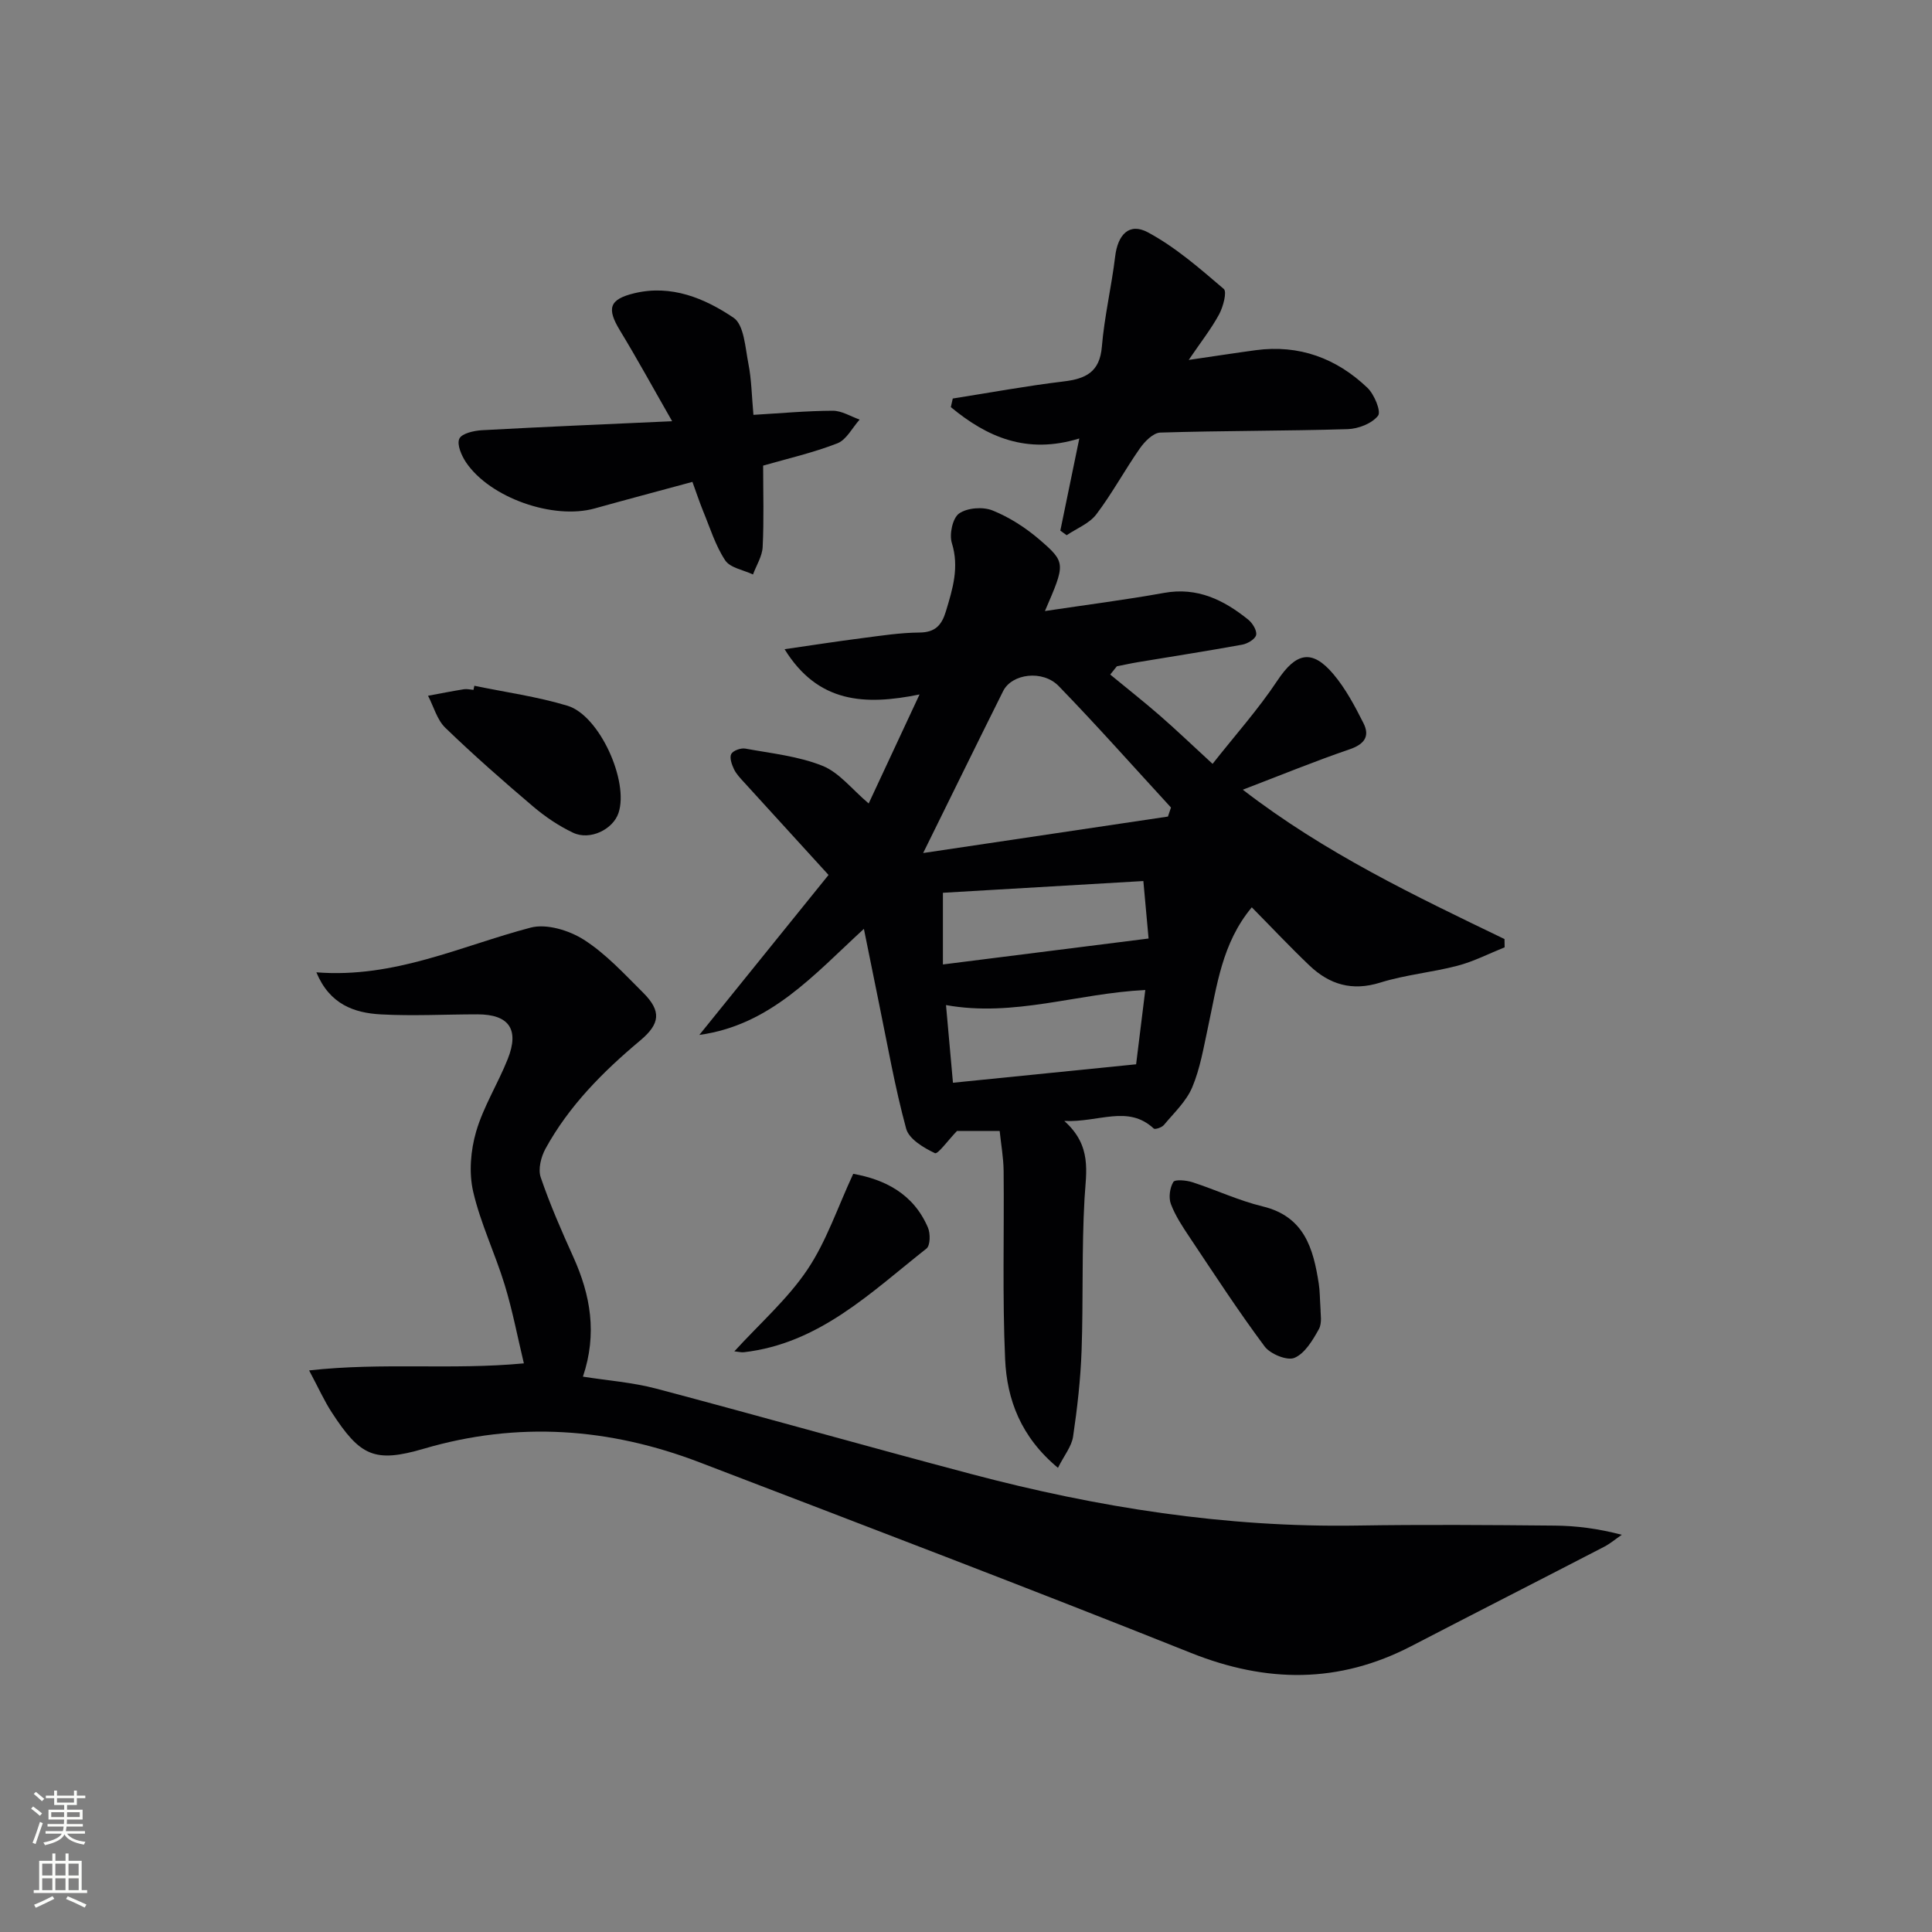 <svg enable-background="new 0 0 400 400" viewBox="0 0 400 400" xmlns="http://www.w3.org/2000/svg"><rect x="0" y="0" width="400" height="400" fill="#808080" stroke="none"/><g fill="#010103"><path d="m220.35 232.08c5.78 5.16 4.51 10.54 4.19 16.07-.6 10.47-.24 20.99-.61 31.47-.21 5.96-.89 11.92-1.76 17.81-.3 2.04-1.84 3.89-3.13 6.47-7.67-6.37-10.57-14.11-10.94-22.49-.58-12.97-.18-25.99-.31-38.98-.03-2.74-.53-5.47-.82-8.28-3.6 0-6.57 0-8.83 0-1.82 1.88-3.97 4.88-4.57 4.6-2.33-1.1-5.38-2.92-5.96-5.07-2.34-8.61-3.87-17.43-5.67-26.18-.99-4.81-1.95-9.64-3.08-15.19-10.4 9.55-19.34 19.92-34.07 21.96 8.94-11.07 17.88-22.13 26.75-33.12-6.1-6.69-11.79-12.91-17.46-19.15-.78-.86-1.63-1.73-2.12-2.75-.46-.96-.96-2.4-.56-3.15.38-.71 2-1.28 2.92-1.11 5.38.99 10.98 1.56 15.98 3.57 3.46 1.39 6.09 4.86 9.55 7.79 3.13-6.7 6.63-14.21 10.53-22.57-11.29 2.3-21.02 1.83-27.94-9.37 5.75-.83 10.88-1.63 16.03-2.29 3.95-.51 7.92-1.13 11.89-1.16 3.3-.03 4.62-1.54 5.49-4.43 1.4-4.64 2.78-9.08 1.22-14.1-.56-1.8.15-5.16 1.49-6.11 1.68-1.19 4.93-1.44 6.92-.64 3.49 1.4 6.83 3.55 9.7 6.01 5.56 4.79 5.4 4.99 1.16 14.82 8.37-1.26 16.56-2.3 24.68-3.76 6.88-1.24 12.34 1.46 17.39 5.52.9.72 1.85 2.25 1.66 3.19-.17.85-1.77 1.81-2.88 2.01-7.19 1.31-14.41 2.43-21.62 3.63-1.45.24-2.9.57-4.34.85-.46.57-.92 1.14-1.37 1.71 3.42 2.82 6.91 5.56 10.25 8.47 3.38 2.94 6.61 6.04 10.94 10.02 4.63-5.88 9.45-11.27 13.41-17.23 3.83-5.77 7.13-6.65 11.61-1.34 2.53 3 4.43 6.59 6.21 10.12 1.42 2.79.15 4.42-2.92 5.46-7.06 2.41-13.98 5.25-22.05 8.34 17.06 13.16 35.66 21.98 54.18 30.92.01.57.02 1.14.03 1.71-3.24 1.3-6.39 2.93-9.74 3.81-5.28 1.39-10.83 1.87-16.03 3.5-5.83 1.82-10.51.39-14.65-3.55-4.06-3.87-7.91-7.97-11.93-12.04-6.2 7.44-7.21 16.26-9.06 24.79-.91 4.2-1.62 8.55-3.27 12.47-1.23 2.92-3.78 5.3-5.87 7.81-.42.51-1.83.98-2.1.73-5.35-4.97-11.35-1.23-18.52-1.57zm-29.22-55.47c17.29-2.58 33.98-5.06 50.68-7.55.21-.62.42-1.24.63-1.87-7.72-8.4-15.3-16.95-23.24-25.14-3.33-3.43-9.71-2.58-11.51 1.03-5.38 10.78-10.68 21.61-16.56 33.53zm6.17 47.56c12.85-1.29 25.14-2.53 37.92-3.82.57-4.63 1.21-9.81 1.9-15.38-14.09.69-27.18 5.66-41.26 3.12.46 5.08.91 10.16 1.44 16.08zm39.42-41.76c-14.52.85-28.32 1.65-41.5 2.43v14.84c14.45-1.82 28.28-3.56 42.58-5.37-.27-2.93-.62-6.83-1.08-11.9z"/><path d="m64 283.73c15.26-1.7 29.5-.05 44.46-1.46-1.31-5.47-2.35-10.96-3.97-16.26-1.99-6.5-5.01-12.73-6.53-19.32-.9-3.91-.52-8.51.62-12.41 1.52-5.2 4.53-9.95 6.55-15.04 2.44-6.15.23-9.23-6.27-9.23-6.66 0-13.34.37-19.98.01-5.54-.3-10.62-2.06-13.38-8.71 16.21 1.28 29.94-5.47 44.38-9.26 3.28-.86 7.96.57 11 2.51 4.56 2.91 8.37 7.08 12.26 10.95 3.84 3.83 3.55 6.45-.61 9.93-7.7 6.45-14.73 13.51-19.6 22.4-.92 1.69-1.56 4.23-.98 5.92 1.92 5.63 4.32 11.1 6.77 16.53 3.53 7.84 4.97 15.81 1.97 24.73 5.2.82 10.29 1.19 15.13 2.47 21.81 5.77 43.52 11.94 65.33 17.71 26.12 6.91 52.63 11.08 79.77 10.65 13.66-.22 27.32-.12 40.99.01 4.47.04 8.93.61 13.86 1.9-1.22.84-2.36 1.81-3.66 2.49-13.29 6.88-26.63 13.67-39.91 20.56-15 7.78-29.96 7.66-45.62 1.41-33.77-13.49-67.76-26.43-101.72-39.45-18.68-7.16-37.66-8.54-57.11-2.83-10.25 3.01-13.2 1.5-19.07-7.53-1.51-2.31-2.64-4.85-4.68-8.68z"/><path d="m197.26 82.51c7.63-1.2 15.24-2.61 22.9-3.53 4.61-.55 7.53-1.91 7.97-7.21.52-6.25 2-12.42 2.75-18.66.54-4.51 2.89-7.08 6.75-5.02 5.72 3.06 10.76 7.48 15.74 11.73.7.6-.13 3.71-.97 5.27-1.62 2.99-3.75 5.69-6.29 9.43 5.44-.79 9.66-1.45 13.89-2.02 8.97-1.2 16.7 1.67 23.11 7.79 1.43 1.36 2.88 4.91 2.2 5.78-1.27 1.62-4.08 2.71-6.29 2.78-12.92.39-25.86.31-38.79.71-1.47.05-3.23 1.84-4.23 3.27-3.13 4.47-5.73 9.32-9.02 13.66-1.44 1.9-4.06 2.91-6.14 4.32-.44-.32-.87-.64-1.31-.95 1.24-6.02 2.48-12.04 3.93-19.08-10.93 3.37-19.16-.33-26.6-6.49.13-.6.26-1.19.4-1.78z"/><path d="m143.36 99.77c-7.16 1.94-13.72 3.68-20.25 5.5-8.56 2.38-21.66-2.19-26.62-9.54-.94-1.4-1.94-3.7-1.39-4.9.49-1.09 3.02-1.67 4.69-1.76 12.76-.7 25.52-1.23 39.37-1.86-3.93-6.86-7.23-12.91-10.81-18.8-2.76-4.55-2.25-6.44 2.99-7.7 7.65-1.84 14.55 1.04 20.53 5.07 2.19 1.48 2.42 6.2 3.08 9.53.64 3.23.68 6.59 1.04 10.58 5.65-.33 11.03-.83 16.42-.85 1.86-.01 3.72 1.18 5.57 1.83-1.52 1.69-2.73 4.19-4.62 4.92-5.07 1.97-10.43 3.19-15.36 4.61 0 5.69.18 11.28-.1 16.85-.09 1.92-1.3 3.79-2 5.69-1.98-.94-4.73-1.37-5.76-2.93-2.04-3.09-3.16-6.8-4.6-10.28-.74-1.82-1.35-3.69-2.18-5.96z"/><path d="m98.21 141.98c6.44 1.34 13.02 2.24 19.29 4.14 6.64 2.01 12.76 15.68 10.55 22.21-1.15 3.41-5.91 5.73-9.39 4.08-2.96-1.4-5.77-3.3-8.27-5.42-6.21-5.27-12.33-10.65-18.19-16.31-1.72-1.66-2.41-4.39-3.58-6.63 2.47-.46 4.94-.95 7.42-1.35.64-.1 1.32.08 1.99.13.07-.28.13-.56.18-.85z"/><path d="m273.41 271.22c-.04.72.37 2.67-.36 3.98-1.27 2.28-2.88 5.01-5.05 5.93-1.51.64-5-.79-6.17-2.36-5.45-7.31-10.43-14.97-15.5-22.56-1.47-2.2-2.98-4.47-3.91-6.92-.5-1.33-.23-3.35.5-4.57.35-.58 2.69-.36 3.94.04 4.88 1.58 9.59 3.81 14.55 5.01 8.66 2.09 10.5 8.72 11.63 16.02.23 1.48.21 2.99.37 5.43z"/><path d="m152.04 279.78c5.34-5.84 11.03-10.83 15.11-16.9 3.95-5.87 6.25-12.86 9.5-19.85 6.43 1.15 12.44 4.04 15.47 11.13.53 1.23.49 3.71-.3 4.34-11.51 9.07-22.2 19.68-37.84 21.47-.48.05-.98-.09-1.94-.19z"/></g><path d="m6.44 374.46.42-.45c.65.47 1.27.95 1.85 1.44l-.45.49c-.65-.56-1.25-1.06-1.82-1.48m.93 7.33-.63-.26c.55-1.36 1.05-2.8 1.53-4.33.19.1.38.19.59.27-.47 1.29-.96 2.73-1.49 4.32m-.38-10.38.44-.42c.43.34 1.01.82 1.74 1.44l-.49.49c-.53-.51-1.09-1.01-1.69-1.51m2.5.35h1.72v-1.04h.59v1.04h3.52v-1.04h.59v1.04h1.75v.53h-1.75v1.42h-2.03v.97h3.22v2.03h-3.24c0 .35-.01.66-.03.93h3.32v.53h-3.37c-.03.27-.08.58-.15.94h3.96v.53h-3.71c.67.92 1.93 1.48 3.79 1.68-.13.24-.23.44-.29.59-2.13-.38-3.48-1.08-4.04-2.12-.43.97-1.77 1.72-4.03 2.23-.09-.19-.2-.37-.33-.55 2.1-.42 3.37-1.03 3.81-1.83h-3.36v-.53h3.58c.08-.29.13-.61.16-.94h-3.33v-.53h3.39c.02-.27.04-.58.04-.93h-3.23v-2.03h3.25v-.97h-2.07v-1.42h-1.73zm1.12 3.44v1h2.65c.01-.3.02-.44.01-.4v-.25-.35zm1.19-2h3.52v-.91h-3.52zm4.71 2h-2.63v.59c0 .15-.01.28-.01.4h2.64z" fill="#fbfcfa"/><path d="m13.56 383.74h.63v1.52h2.72v6.07h1.13v.6h-11.06v-.6h1.13v-6.07h2.73v-1.52h.63v1.52h2.1v-1.52zm-2.69 8.83.38.56c-1.24.63-2.53 1.25-3.85 1.85-.1-.21-.21-.42-.34-.63 1.37-.55 2.63-1.15 3.81-1.78m-2.13-4.27h2.1v-2.45h-2.1zm0 3.04h2.1v-2.46h-2.1zm2.72-3.04h2.1v-2.45h-2.1zm0 3.04h2.1v-2.46h-2.1zm6.07 3.6c-1.41-.71-2.7-1.3-3.86-1.78l.35-.56c1.45.62 2.75 1.19 3.88 1.72zm-1.25-9.09h-2.1v2.45h2.1zm-2.09 5.49h2.1v-2.46h-2.1z" fill="#fbfcfa"/></svg>